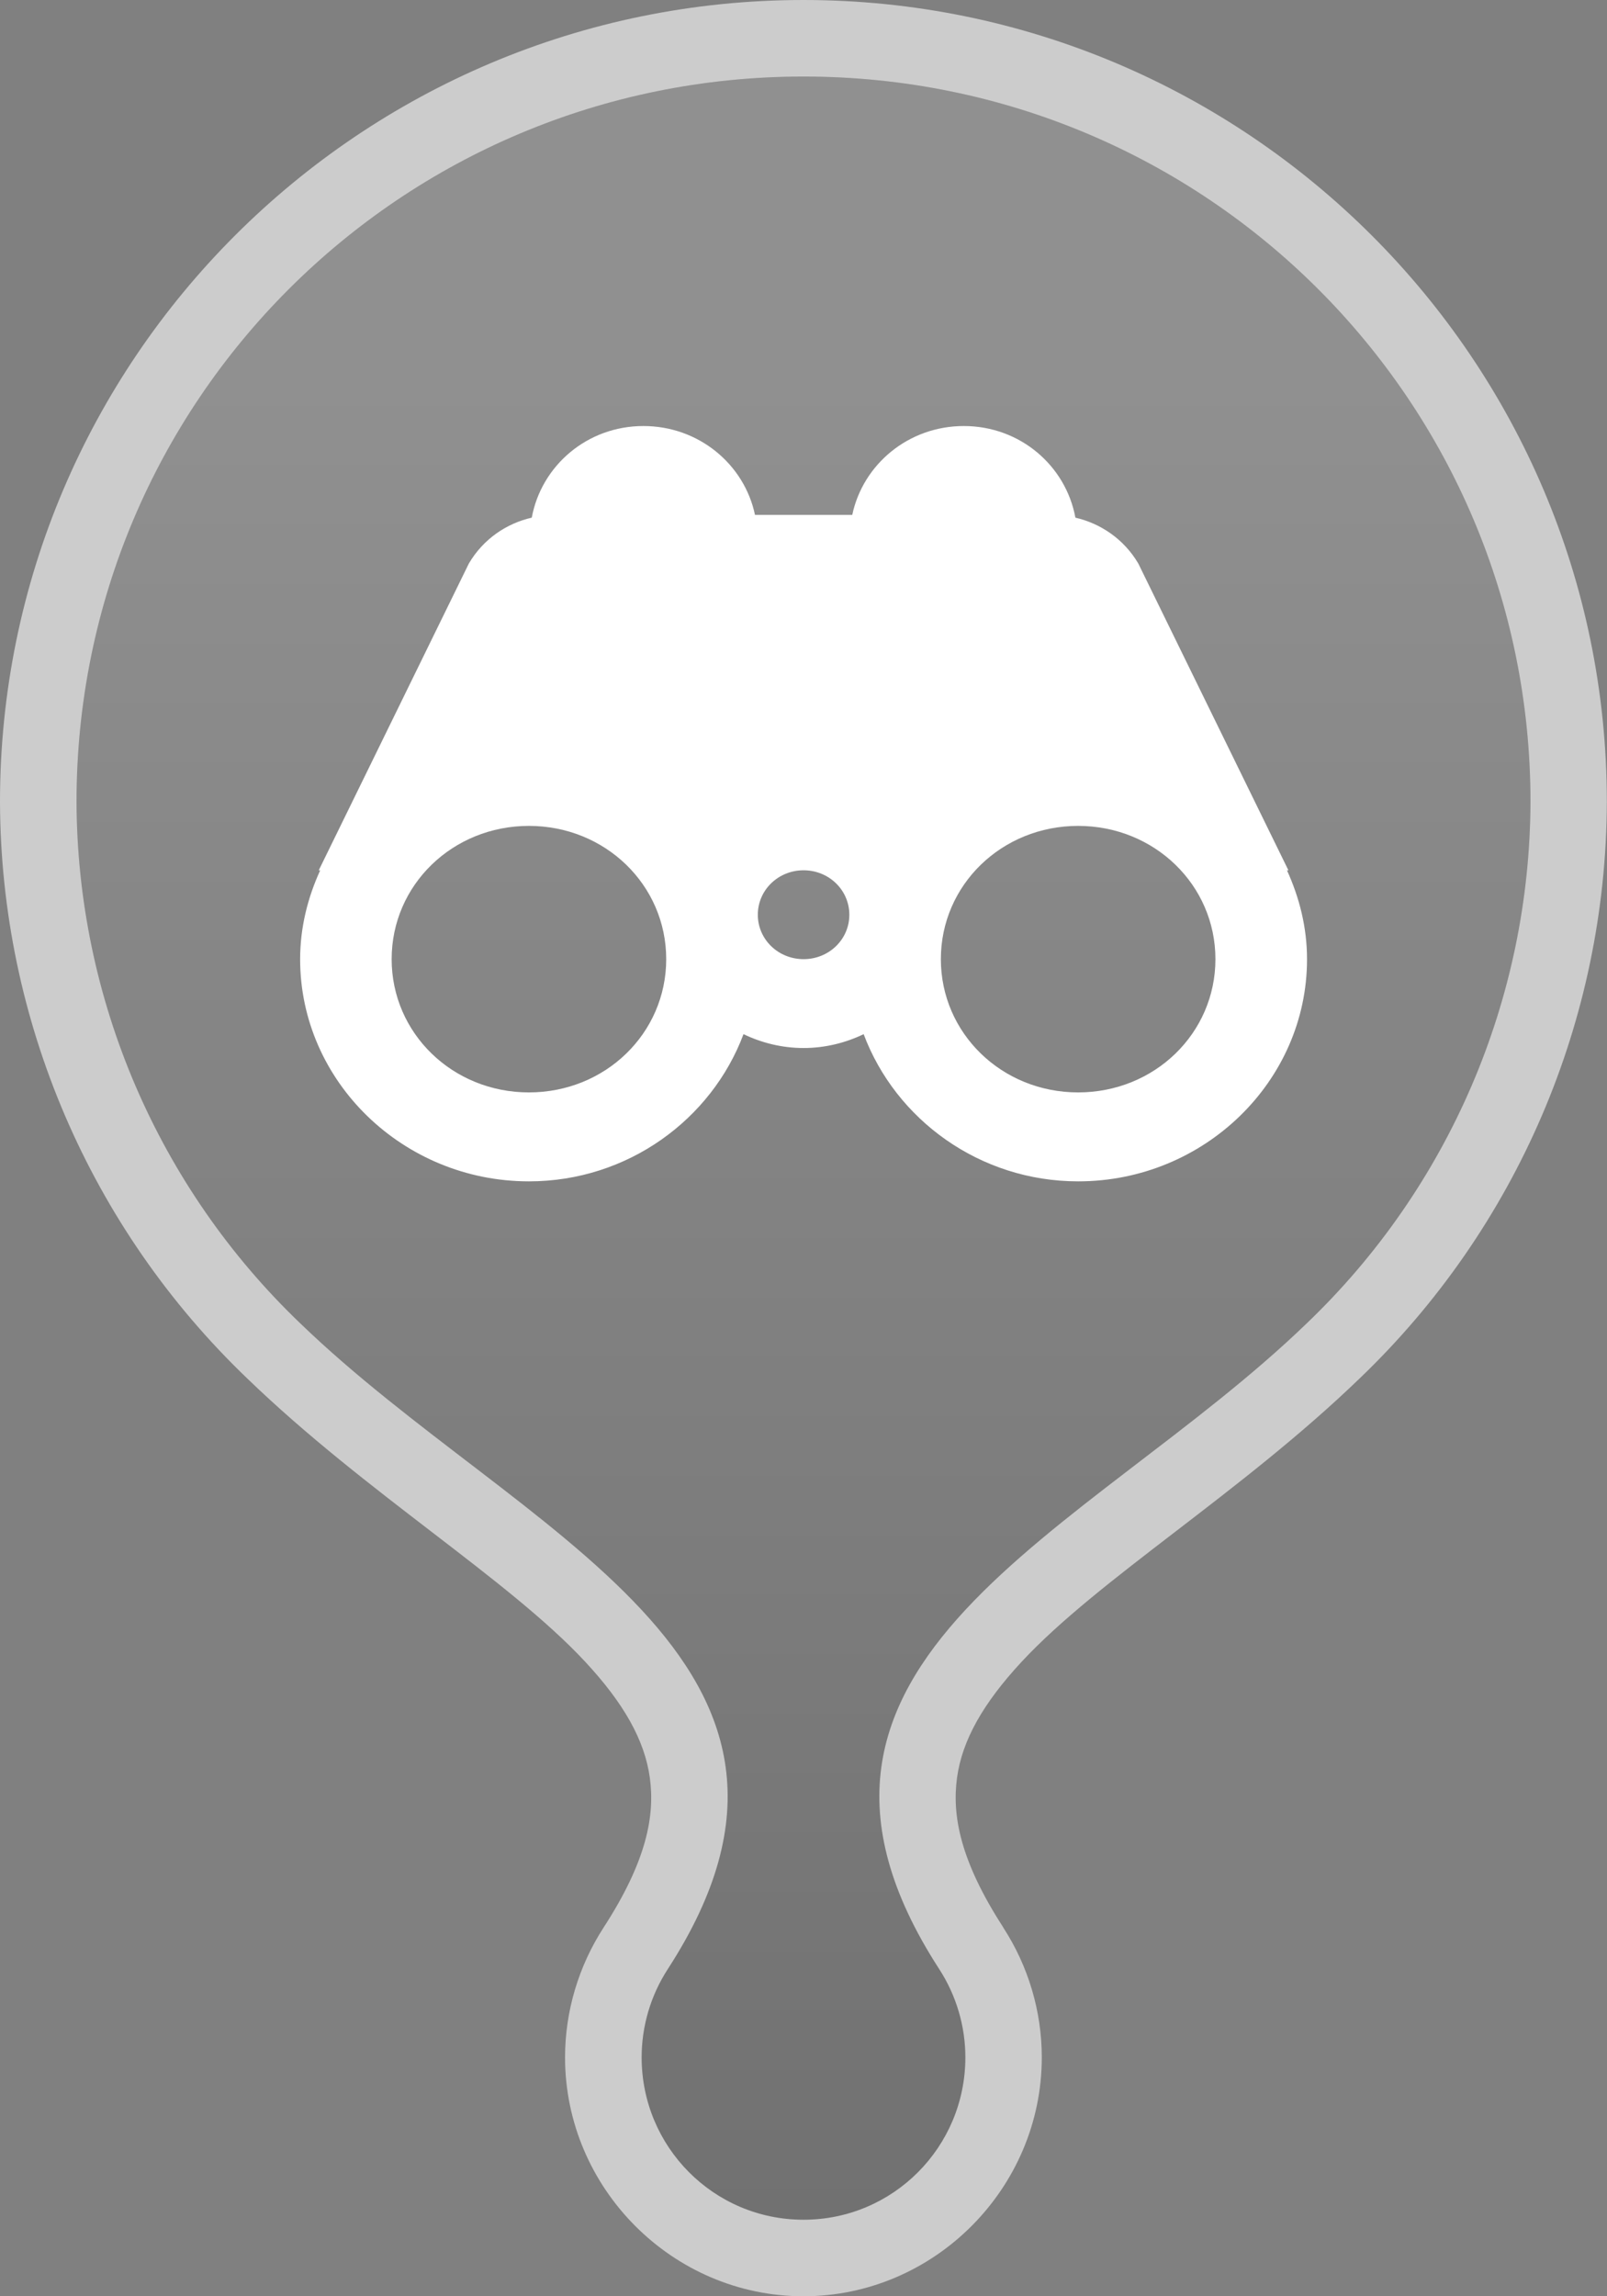 <?xml version="1.0" encoding="UTF-8"?>
<svg width="21" height="30" version="1.1" viewBox="0 0 21 30" xml:space="preserve" xmlns="http://www.w3.org/2000/svg">
 <rect x="0" y="0" width="21" height="30" fill="#808080" stroke="none"/>
 <defs>
  <linearGradient id="linearGradient1" x1="10.5" x2="10.5" y1="5" y2="29" gradientUnits="userSpaceOnUse">
   <stop stop-color="#fff" stop-opacity=".125" offset="0"/>
   <stop stop-color="#080808" stop-opacity=".125" offset="1"/>
  </linearGradient>
 </defs>
 <path d="m10.5 0c-5.8 0-10.5 4.702-10.5 10.475v4e-3c0.009 2.846 1.178 5.566 3.234 7.533 1.55 1.496 3.406 2.615 4.414 3.699 0.504 0.542 0.777 1.025 0.844 1.516 0.067 0.49-0.038 1.082-0.604 1.955-0.327 0.505-0.504 1.095-0.504 1.697 8.05e-5 1.708 1.403 3.121 3.115 3.121 1.712-8e-5 3.115-1.413 3.115-3.121-1e-4 -0.602-0.176-1.192-0.504-1.697v-2e-3c-0.564-0.871-0.67-1.463-0.604-1.953 0.067-0.49 0.34-0.973 0.844-1.516 1.008-1.085 2.864-2.204 4.414-3.699 2.057-1.967 3.225-4.687 3.234-7.533v-4e-3c-6.1e-5 -5.772-4.7-10.475-10.5-10.475zm0 1c5.263 0 9.5 4.242 9.5 9.475-0.008 2.576-1.065 5.038-2.928 6.818-2.861 2.76-7.416 4.393-4.799 8.432 0.223 0.344 0.342 0.745 0.342 1.154-5.5e-5 1.171-0.944 2.121-2.115 2.121-1.171-5.5e-5 -2.115-0.95-2.115-2.121 6.83e-5 -0.41 0.119-0.811 0.342-1.154 2.617-4.038-1.938-5.672-4.799-8.432-1.862-1.78-2.919-4.242-2.928-6.818 5.52e-5 -5.233 4.237-9.475 9.5-9.475z" fill="#fff" opacity=".6"/>
 <path d="m10.5 1c5.263 0 9.5 4.242 9.5 9.475-0.008 2.576-1.065 5.038-2.928 6.818-2.861 2.76-7.416 4.393-4.799 8.432 0.223 0.344 0.342 0.745 0.342 1.154-5.5e-5 1.171-0.944 2.121-2.115 2.121-1.171-5.5e-5 -2.115-0.95-2.115-2.121 6.83e-5 -0.41 0.119-0.811 0.342-1.154 2.617-4.038-1.938-5.672-4.799-8.432-1.862-1.78-2.919-4.242-2.928-6.818 5.52e-5 -5.233 4.237-9.475 9.5-9.475z" fill="url(#linearGradient1)"/>
 <path d="m8.407 5.566c-0.735 0-1.333 0.519-1.458 1.197-0.326 0.074-0.632 0.276-0.822 0.599l-1.962 4.009h0.019c-0.163 0.357-0.262 0.747-0.262 1.161 0 1.596 1.346 2.902 2.99 2.902 1.289 0 2.386-0.808 2.804-1.923 0.238 0.114 0.504 0.181 0.785 0.181 0.281 0 0.547-0.067 0.785-0.181 0.418 1.115 1.515 1.923 2.804 1.923 1.644 0 2.99-1.306 2.99-2.902 0-0.414-0.099-0.804-0.262-1.161h0.019l-1.962-4.009c-0.19-0.322-0.496-0.524-0.822-0.599-0.125-0.679-0.723-1.197-1.458-1.197-0.723 0-1.318 0.5-1.458 1.161h-1.271c-0.139-0.661-0.735-1.161-1.458-1.161zm-1.495 5.224c0.998 0 1.794 0.773 1.794 1.741 0 0.969-0.796 1.741-1.794 1.741s-1.794-0.773-1.794-1.741c0-0.969 0.796-1.741 1.794-1.741zm7.177 0c0.998 0 1.794 0.773 1.794 1.741 0 0.969-0.796 1.741-1.794 1.741-0.998 0-1.794-0.773-1.794-1.741 0-0.969 0.796-1.741 1.794-1.741zm-3.588 0.58c0.332 0 0.598 0.259 0.598 0.581 0 0.322-0.266 0.58-0.598 0.58s-0.598-0.259-0.598-0.58c0-0.322 0.266-0.581 0.598-0.581z" fill="#fff"/>
</svg>
